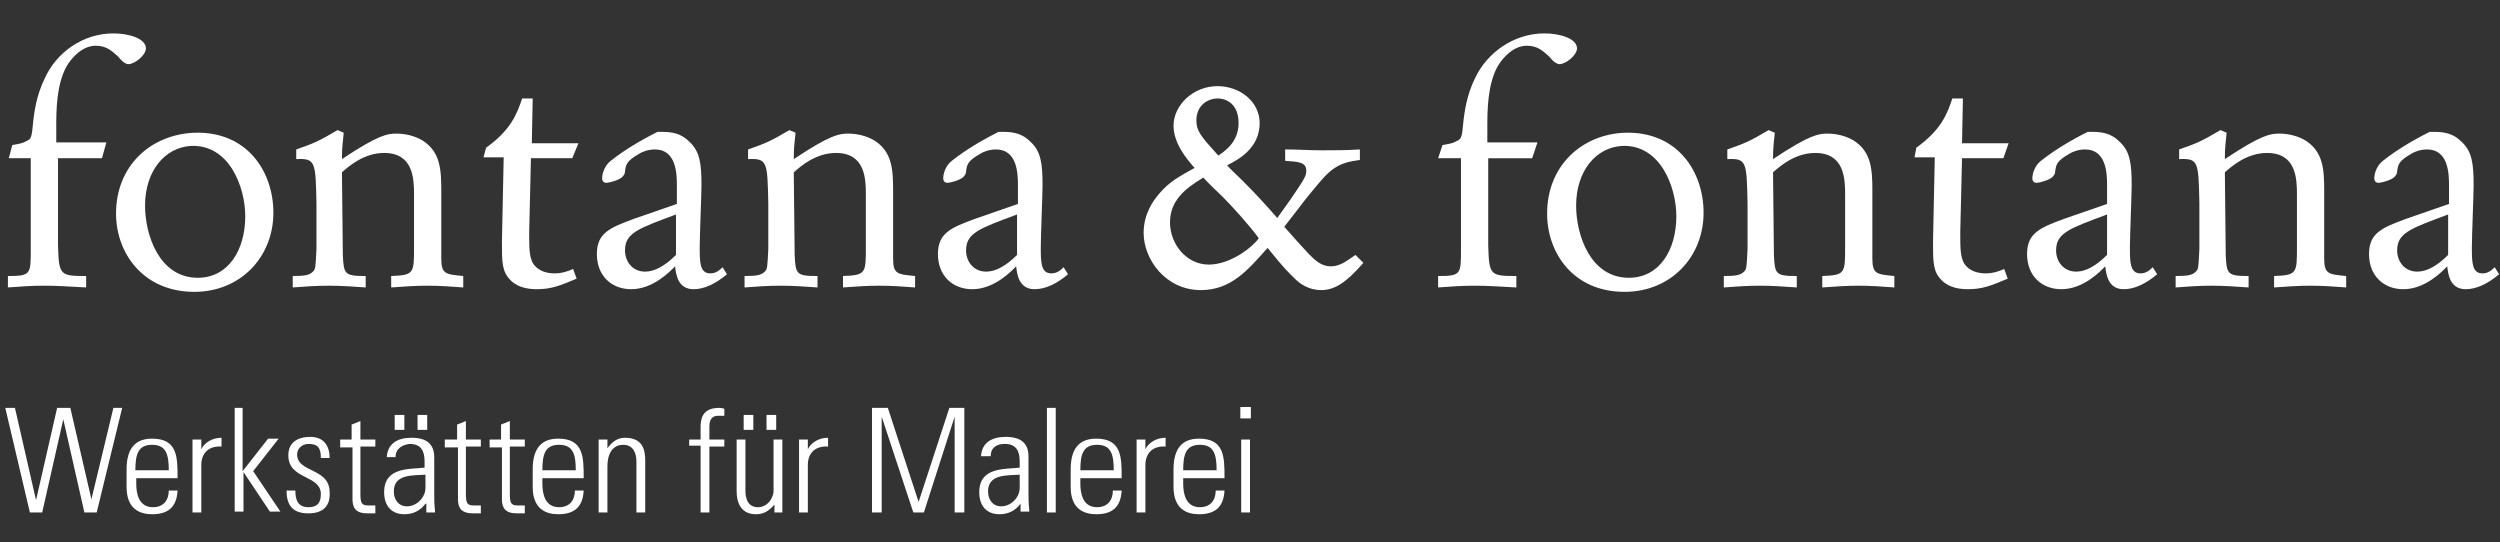 <?xml version="1.0" encoding="utf-8"?>
<!-- Generator: Adobe Illustrator 24.2.3, SVG Export Plug-In . SVG Version: 6.00 Build 0)  -->
<!DOCTYPE svg PUBLIC "-//W3C//DTD SVG 1.1//EN" "http://www.w3.org/Graphics/SVG/1.1/DTD/svg11.dtd">
<svg version="1.1" id="Ebene_1" xmlns:x="http://ns.adobe.com/Extensibility/1.0/" xmlns:i="http://ns.adobe.com/AdobeIllustrator/10.0/" xmlns:graph="http://ns.adobe.com/Graphs/1.0/"
	 xmlns="http://www.w3.org/2000/svg" xmlns:xlink="http://www.w3.org/1999/xlink" x="0px" y="0px" viewBox="0 0 284.4 61.7"
	 style="enable-background:new 0 0 284.4 61.7;" xml:space="preserve">
<rect x="0" y="0" width="284.4" height="61.7" fill="#333333" stroke="none"/>
<style type="text/css">
	._x005B_Standard_x005D_{fill:#FFFFFF;stroke:#141412;stroke-miterlimit:10;}
	.Schlagschatten{fill:none;}
	.Abgerundete_x0020_Ecken_x0020_2_x0020_Pt_x002E_{fill:#FFFFFF;stroke:#141412;stroke-miterlimit:10;}
	.Interaktiv_x0020_X_x0020_spiegeln{fill:none;}
	.Weich_x0020_abgeflachte_x0020_Kante{fill:url(#SVGID_1_);}
	.Abenddämmerung{fill:#FFFFFF;}
	.Laub_GS{fill:#F5E51B;}
	.Pompadour_GS{fill-rule:evenodd;clip-rule:evenodd;fill:#86B2E2;}
	.st0{fill:#FFFFFF;}
</style>
<linearGradient id="SVGID_1_" gradientUnits="userSpaceOnUse" x1="-154.924" y1="-279.667" x2="-154.217" y2="-278.96">
	<stop  offset="0" style="stop-color:#E9E9EC"/>
	<stop  offset="0.18" style="stop-color:#E5E5E8"/>
	<stop  offset="0.364" style="stop-color:#D9D9DC"/>
	<stop  offset="0.551" style="stop-color:#C4C5C7"/>
	<stop  offset="0.739" style="stop-color:#A8A9AA"/>
	<stop  offset="0.926" style="stop-color:#848586"/>
	<stop  offset="1" style="stop-color:#737575"/>
</linearGradient>
<g>
	<path class="st0" d="M1.4,16.5c0.6-0.1,1.2-0.2,1.5-0.4c0.7-0.3,0.7-0.4,0.9-2.5c0.1-0.7,0.3-2.7,1.3-4.7C6.4,6,9.4,3.8,12.9,3.8
		c1.8,0,3.7,0.6,3.7,1.7c0,0.8-1.3,1.8-2,1.8c-0.2,0-0.3-0.1-0.5-0.2c-0.3-0.2-0.5-0.5-0.7-0.7c-0.6-0.5-1.2-1.2-2.5-1.2
		c-1.5,0-2.7,1.3-3.3,2.3c-1.2,2.1-1.2,5.2-1.2,6.9v1.8h5.7L11.6,18h-5v9.9c0.1,3.4,0.2,3.5,3.2,3.5v1.3c-1.9-0.1-3.3-0.2-4.7-0.2
		c-1.6,0-2.8,0.1-4.2,0.2v-1.3c2.6,0,2.6-0.2,2.6-3V18H1L1.4,16.5z"/>
	<path class="st0" d="M31.1,24.2c0,5-3.7,9-9,9c-5.8,0-8.9-4.4-8.9-8.9c0-5.5,4-9,8.9-9.2C28.1,14.9,31.1,19.5,31.1,24.2z
		 M16.5,23.4c0,3.3,1.6,8.2,6,8.2c3.5,0,5.4-3.2,5.4-7c0-3.3-1.8-8.2-6.2-8C18.7,16.8,16.5,19.5,16.5,23.4z"/>
	<path class="st0" d="M33.7,17c2-0.7,2.5-0.9,4.7-2.2l0.7,0.3c-0.1,1.2-0.2,1.5-0.2,3c4.2-2.8,5.2-2.9,6.2-2.9c0.9,0,2,0.2,3,0.8
		c2,1.3,2.1,3.3,2.1,5.7v7.7c0,1.8,0.5,1.8,2.5,2v1.3c-1.3-0.1-2.7-0.2-4.1-0.2c-1.3,0-2.7,0.1-4.1,0.2v-1.3
		c2.6-0.1,2.6-0.3,2.6-3.3v-6c0-1.8-0.1-4.7-3.4-4.7c-2.3,0-4,1.5-4.8,2.2L39,29c0.1,2.2,0.2,2.4,2.6,2.4v1.3
		c-1.4-0.1-2.8-0.2-4.2-0.2c-1.4,0-2.8,0.1-4.1,0.2v-1.3c1.4,0,1.9-0.1,2.3-0.5c0.3-0.3,0.3-0.5,0.4-2.6v-5.2
		c-0.1-4.7-0.1-5.1-2.3-5V17z"/>
	<path class="st0" d="M55.3,16.8c2.8-2,3.5-3.8,4.1-5.6h1.2l-0.1,5.1h5.3L65.1,18h-4.7l-0.2,8.4c0,1.8,0,2.7,0.4,3.5
		c0.6,1,1.7,1.2,2.5,1.2c0.8,0,1.4-0.2,2.1-0.5l0.4,1.1c-1.9,0.8-2.9,1.2-4.5,1.2c-0.8,0-2.1-0.1-3-1c-1-1-1-2-1-4.4l0.2-9.6H55
		L55.3,16.8z"/>
	<path class="st0" d="M77,23.2V21c0-1.3-0.1-4-2.5-4c-0.8,0-1.5,0.3-1.8,0.5c-1.4,0.8-1.5,1.2-1.6,2c0,0.2-0.1,0.4-0.2,0.5
		c-0.3,0.5-1.7,0.8-1.9,0.8c-0.4,0-0.5-0.3-0.5-0.5c0-0.1,0-1.3,1.1-2.1c1.4-1.1,3.2-2.2,5.2-3.2h0.5c1.2,0,2.2,0.2,3.1,1.1
		c1.2,1.1,1.4,2.4,1.4,5c0,1-0.2,5.8-0.2,7c0,1.7,0,3,1.2,3c0.6,0,1-0.3,1.4-0.7l0.5,0.8c-1.3,1.1-2.6,1.7-3.8,1.7
		c-1.8,0-2-1.7-2.1-2.6c-0.6,0.6-2.5,2.6-5,2.6c-2.2,0-3.9-1.5-3.9-4c0-2.4,1.5-3,4.2-4L77,23.2z M76.9,24.4
		c-4.3,1.6-5.8,2.1-5.8,4.1c0,1.2,0.8,2.4,2.3,2.4c1.1,0,2.3-0.7,3.5-1.9V24.4z"/>
	<path class="st0" d="M85.1,17c2-0.7,2.5-0.9,4.7-2.2l0.7,0.3c-0.1,1.2-0.2,1.5-0.2,3c4.2-2.8,5.2-2.9,6.2-2.9c0.9,0,2,0.2,3,0.8
		c2,1.3,2.1,3.3,2.1,5.7v7.7c0,1.8,0.5,1.8,2.5,2v1.3c-1.3-0.1-2.7-0.2-4.1-0.2c-1.3,0-2.7,0.1-4.1,0.2v-1.3
		c2.6-0.1,2.6-0.3,2.6-3.3v-6c0-1.8-0.1-4.7-3.4-4.7c-2.3,0-4,1.5-4.8,2.2l0.1,9.4c0.1,2.2,0.2,2.4,2.6,2.4v1.3
		c-1.4-0.1-2.8-0.2-4.2-0.2c-1.4,0-2.8,0.1-4.1,0.2v-1.3c1.4,0,1.9-0.1,2.3-0.5c0.3-0.3,0.3-0.5,0.4-2.6v-5.2
		c-0.1-4.7-0.1-5.1-2.3-5V17z"/>
	<path class="st0" d="M115.8,23.2V21c0-1.3-0.1-4-2.5-4c-0.8,0-1.5,0.3-1.8,0.5c-1.4,0.8-1.5,1.2-1.6,2c0,0.2-0.1,0.4-0.2,0.5
		c-0.3,0.5-1.7,0.8-1.9,0.8c-0.4,0-0.5-0.3-0.5-0.5c0-0.1,0-1.3,1.1-2.1c1.4-1.1,3.2-2.2,5.2-3.2h0.5c1.2,0,2.2,0.2,3.1,1.1
		c1.2,1.1,1.4,2.4,1.4,5c0,1-0.2,5.8-0.2,7c0,1.7,0,3,1.2,3c0.6,0,1-0.3,1.4-0.7l0.5,0.8c-1.3,1.1-2.6,1.7-3.8,1.7
		c-1.8,0-2-1.7-2.1-2.6c-0.6,0.6-2.5,2.6-5,2.6c-2.2,0-3.9-1.5-3.9-4c0-2.4,1.5-3,4.2-4L115.8,23.2z M115.7,24.4
		c-4.3,1.6-5.8,2.1-5.8,4.1c0,1.2,0.8,2.4,2.3,2.4c1.1,0,2.3-0.7,3.5-1.9V24.4z"/>
	<path class="st0" d="M155.1,29.9c-2,2.3-3.3,3.1-4.8,3.1c-1.5,0-2.5-0.8-3-1.3c-0.7-0.7-1-0.9-3.1-3.5c-2.3,2.6-4.2,4.8-7.6,4.8
		c-4,0-6.5-3.5-6.5-6.5c0-2.2,1.1-3.7,1.8-4.5c1.1-1.3,2.2-1.9,4-2.9c-0.9-1-2.4-2.8-2.4-4.8c0-2.3,2.2-4.5,5-4.5
		c2.6,0,4.8,1.8,4.8,4.2c0,2.9-2.5,4.2-3.7,4.8c0.5,0.6,0.7,0.7,1.8,1.8c1.4,1.4,2.6,2.7,3.9,4.2l1.5-2.1c1.7-2.5,1.8-2.7,1.8-3.3
		c0-1-1-1-2.4-1.1V17c1.4,0,2.8,0.1,4.2,0.1c1.4,0,2.8,0,4.3-0.1v1.2c-1.3,0.2-2.6,0.3-4.2,2.1c-0.3,0.3-2.2,2.6-2.7,3.3l-1.7,2.2
		c1.5,1.7,1.6,1.8,2.8,3.1c0.7,0.7,1.4,1.4,2.5,1.4c1.1,0,1.9-0.7,2.8-1.3L155.1,29.9z M133.1,25.3c0,2.5,1.9,4.8,4.4,4.8
		c2.5,0,5-2,5.7-3c-1.1-1.5-3-3.6-4.1-4.7c-0.3-0.3-1.9-1.8-2.2-2.2C134.7,21.5,133.1,22.9,133.1,25.3z M140.9,14
		c0-2.1-1.3-2.8-2.4-2.8c-1,0-2.4,0.7-2.4,2.5c0,1.2,0.5,1.8,2.5,4C139.3,17.2,140.9,16.2,140.9,14z"/>
	<path class="st0" d="M164.1,16.5c0.6-0.1,1.2-0.2,1.5-0.4c0.7-0.3,0.7-0.4,0.9-2.5c0.1-0.7,0.3-2.7,1.3-4.7
		c1.3-2.8,4.3-5.1,7.9-5.1c1.8,0,3.7,0.6,3.7,1.7c0,0.8-1.3,1.8-2,1.8c-0.2,0-0.3-0.1-0.5-0.2c-0.3-0.2-0.5-0.5-0.7-0.7
		c-0.6-0.5-1.2-1.2-2.5-1.2c-1.5,0-2.7,1.3-3.3,2.3c-1.2,2.1-1.2,5.2-1.2,6.9v1.8h5.7l-0.6,1.8h-5v9.9c0.1,3.4,0.2,3.5,3.2,3.5v1.3
		c-1.9-0.1-3.3-0.2-4.7-0.2c-1.6,0-2.8,0.1-4.2,0.2v-1.3c2.6,0,2.6-0.2,2.6-3V18h-2.6L164.1,16.5z"/>
	<path class="st0" d="M193.8,24.2c0,5-3.7,9-9,9c-5.8,0-8.8-4.4-8.8-8.9c0-5.5,4-9,8.8-9.2C190.8,14.9,193.8,19.5,193.8,24.2z
		 M179.3,23.4c0,3.3,1.6,8.2,6,8.2c3.5,0,5.4-3.2,5.4-7c0-3.3-1.8-8.2-6.2-8C181.5,16.8,179.3,19.5,179.3,23.4z"/>
	<path class="st0" d="M196.5,17c2-0.7,2.5-0.9,4.7-2.2l0.7,0.3c-0.1,1.2-0.2,1.5-0.2,3c4.2-2.8,5.2-2.9,6.2-2.9c0.9,0,2,0.2,3,0.8
		c2,1.3,2.1,3.3,2.1,5.7v7.7c0,1.8,0.5,1.8,2.5,2v1.3c-1.3-0.1-2.7-0.2-4.1-0.2c-1.3,0-2.7,0.1-4.1,0.2v-1.3
		c2.6-0.1,2.6-0.3,2.6-3.3v-6c0-1.8-0.1-4.7-3.4-4.7c-2.3,0-4,1.5-4.8,2.2l0.1,9.4c0.1,2.2,0.2,2.4,2.6,2.4v1.3
		c-1.4-0.1-2.8-0.2-4.2-0.2c-1.4,0-2.8,0.1-4.1,0.2v-1.3c1.4,0,1.9-0.1,2.3-0.5c0.3-0.3,0.3-0.5,0.4-2.6v-5.2
		c-0.1-4.7-0.1-5.1-2.3-5V17z"/>
	<path class="st0" d="M218,16.8c2.8-2,3.5-3.8,4.1-5.6h1.2l-0.1,5.1h5.3l-0.6,1.7h-4.7l-0.2,8.4c0,1.8,0,2.7,0.4,3.5
		c0.6,1,1.7,1.2,2.5,1.2c0.8,0,1.4-0.2,2.1-0.5l0.4,1.1c-1.9,0.8-2.9,1.2-4.5,1.2c-0.8,0-2.1-0.1-3-1c-1-1-1-2-1-4.4l0.2-9.6h-2.3
		L218,16.8z"/>
	<path class="st0" d="M239.7,23.2V21c0-1.3-0.1-4-2.5-4c-0.8,0-1.5,0.3-1.8,0.5c-1.4,0.8-1.5,1.2-1.6,2c0,0.2-0.1,0.4-0.2,0.5
		c-0.3,0.5-1.7,0.8-1.9,0.8c-0.4,0-0.5-0.3-0.5-0.5c0-0.1,0-1.3,1.1-2.1c1.4-1.1,3.2-2.2,5.2-3.2h0.5c1.2,0,2.2,0.2,3.1,1.1
		c1.2,1.1,1.4,2.4,1.4,5c0,1-0.2,5.8-0.2,7c0,1.7,0,3,1.2,3c0.6,0,1-0.3,1.4-0.7l0.5,0.8c-1.3,1.1-2.6,1.7-3.8,1.7
		c-1.8,0-2-1.7-2.1-2.6c-0.6,0.6-2.5,2.6-5,2.6c-2.2,0-3.9-1.5-3.9-4c0-2.4,1.5-3,4.2-4L239.7,23.2z M239.7,24.4
		c-4.3,1.6-5.8,2.1-5.8,4.1c0,1.2,0.8,2.4,2.3,2.4c1.1,0,2.3-0.7,3.5-1.9V24.4z"/>
	<path class="st0" d="M247.9,17c2-0.7,2.5-0.9,4.7-2.2l0.7,0.3c-0.1,1.2-0.2,1.5-0.2,3c4.2-2.8,5.2-2.9,6.2-2.9c0.9,0,2,0.2,3,0.8
		c2,1.3,2.1,3.3,2.1,5.7v7.7c0,1.8,0.5,1.8,2.5,2v1.3c-1.3-0.1-2.7-0.2-4.1-0.2c-1.3,0-2.7,0.1-4.1,0.2v-1.3
		c2.6-0.1,2.6-0.3,2.6-3.3v-6c0-1.8-0.1-4.7-3.4-4.7c-2.3,0-4,1.5-4.8,2.2l0.1,9.4c0.1,2.2,0.2,2.4,2.6,2.4v1.3
		c-1.4-0.1-2.8-0.2-4.2-0.2c-1.4,0-2.8,0.1-4.1,0.2v-1.3c1.4,0,1.9-0.1,2.3-0.5c0.3-0.3,0.3-0.5,0.4-2.6v-5.2
		c-0.1-4.7-0.1-5.1-2.3-5V17z"/>
	<path class="st0" d="M278.6,23.2V21c0-1.3-0.1-4-2.5-4c-0.8,0-1.5,0.3-1.8,0.5c-1.4,0.8-1.5,1.2-1.6,2c0,0.2-0.1,0.4-0.2,0.5
		c-0.3,0.5-1.7,0.8-1.9,0.8c-0.4,0-0.5-0.3-0.5-0.5c0-0.1,0-1.3,1.1-2.1c1.4-1.1,3.2-2.2,5.2-3.2h0.5c1.2,0,2.2,0.2,3.1,1.1
		c1.2,1.1,1.4,2.4,1.4,5c0,1-0.2,5.8-0.2,7c0,1.7,0,3,1.2,3c0.6,0,1-0.3,1.4-0.7l0.5,0.8c-1.3,1.1-2.6,1.7-3.8,1.7
		c-1.8,0-2-1.7-2.1-2.6c-0.6,0.6-2.5,2.6-5,2.6c-2.2,0-3.9-1.5-3.9-4c0-2.4,1.5-3,4.2-4L278.6,23.2z M278.5,24.4
		c-4.3,1.6-5.8,2.1-5.8,4.1c0,1.2,0.8,2.4,2.3,2.4c1.1,0,2.3-0.7,3.5-1.9V24.4z"/>
</g>
<g>
	<path class="st0" d="M6.5,46.4H8l2.4,10.4h0l2.5-10.4h1L11,58.3H9.6L7.2,47.7h0L4.8,58.3H3.4L0.6,46.4h1.1l2.4,10.5h0L6.5,46.4z"/>
	<path class="st0" d="M15.5,54.3V55c0,1.2,0.3,2.7,1.9,2.7c1.2,0,1.8-0.8,1.8-1.9h1c-0.1,2-1.2,2.7-2.9,2.7c-1.4,0-2.9-0.6-2.9-3.1
		v-2c0-2.4,1-3.5,2.9-3.5c2.9,0,2.9,2.1,2.9,4.5H15.5z M19.2,53.5c0-1.8-0.3-2.9-1.9-2.9c-1.6,0-1.9,1.1-1.9,2.9H19.2z"/>
	<path class="st0" d="M22.9,51.1L22.9,51.1c0.4-0.8,1.3-1.3,2.3-1.3v1c-1.4-0.1-2.3,0.7-2.3,2.1v5.4h-1V50h1V51.1z"/>
	<path class="st0" d="M26.6,46.4h1v7.2h0l2.9-3.7h1.2l-2.9,3.7l3.1,4.6h-1.2l-3-4.5h0v4.5h-1V46.4z"/>
	<path class="st0" d="M35.1,58.4c-1.8,0-2.5-0.9-2.5-2.6h1c0,1.1,0.3,1.9,1.5,1.9c1,0,1.4-0.5,1.4-1.5c0-2.2-3.7-1.6-3.7-4.4
		c0-1.5,1.1-2.1,2.5-2.1c1.6,0,2.2,1.1,2.2,2.4h-1c0-1.1-0.3-1.6-1.4-1.6c-0.7,0-1.3,0.5-1.3,1.2c0,2.1,3.7,1.5,3.7,4.3
		C37.6,57.6,36.7,58.4,35.1,58.4z"/>
	<path class="st0" d="M38.7,50.7V50H40v-1.7l1-0.4V50h1.7v0.8H41v5.3c0,1.1,0.1,1.4,0.9,1.4c0.3,0,0.6,0,0.8,0v0.9
		c-0.3,0-0.6,0-0.9,0c-1.3,0-1.7-0.6-1.7-1.6v-5.9H38.7z"/>
	<path class="st0" d="M48.4,57.3L48.4,57.3c-0.6,0.8-1.4,1.2-2.4,1.2c-1.5,0-2.3-1-2.3-2.5c0-2.9,2.9-2.6,4.6-2.8v-0.7
		c0-1.2-0.4-2-1.7-2C45.8,50.6,45,51,45,52H44c0.1-1.6,1.3-2.2,2.8-2.2c0.8,0,2.6,0.1,2.6,2.2v4.2c0,0.6,0,1.1,0.1,2.1h-1V57.3z
		 M48.4,54c-1.4,0.1-3.6-0.1-3.6,1.9c0,0.9,0.5,1.7,1.5,1.7c1.1,0,2.1-1,2.1-2.1V54z M44.9,47.2H46v1.7h-1.1V47.2z M47.5,47.2h1.1
		v1.7h-1.1V47.2z"/>
	<path class="st0" d="M50.6,50.7V50H52v-1.7l1-0.4V50h1.7v0.8H53v5.3c0,1.1,0.1,1.4,0.9,1.4c0.3,0,0.6,0,0.8,0v0.9
		c-0.3,0-0.6,0-0.9,0c-1.3,0-1.7-0.6-1.7-1.6v-5.9H50.6z"/>
	<path class="st0" d="M55.7,50.7V50H57v-1.7l1-0.4V50h1.7v0.8H58v5.3c0,1.1,0.1,1.4,0.9,1.4c0.3,0,0.6,0,0.8,0v0.9
		c-0.3,0-0.6,0-0.9,0c-1.3,0-1.7-0.6-1.7-1.6v-5.9H55.7z"/>
	<path class="st0" d="M61.7,54.3V55c0,1.2,0.3,2.7,1.9,2.7c1.2,0,1.8-0.8,1.8-1.9h1c-0.1,2-1.2,2.7-2.9,2.7c-1.4,0-2.9-0.6-2.9-3.1
		v-2c0-2.4,1-3.5,2.9-3.5c2.9,0,2.9,2.1,2.9,4.5H61.7z M65.5,53.5c0-1.8-0.3-2.9-1.9-2.9c-1.6,0-1.9,1.1-1.9,2.9H65.5z"/>
	<path class="st0" d="M69.1,58.3h-1V50h1v1h0c0.5-0.7,1.1-1.2,2-1.2c2.1,0,2.3,1.5,2.3,2.6v5.9h-1v-5.8c0-1-0.4-1.9-1.5-1.9
		c-0.9,0-1.8,0.6-1.8,2.5V58.3z"/>
	<path class="st0" d="M79.7,50.7h-1.3V50h1.3v-1.4c0-0.8,0.1-2.2,2.1-2.2c0.1,0,0.3,0,0.6,0.1v0.8h-0.7c-1,0-1,0.9-1,1.3V50h1.7v0.8
		h-1.7v7.5h-1V50.7z"/>
	<path class="st0" d="M89,50v8.3h-0.9v-0.9h0c-0.6,0.7-1.2,1.1-2.1,1.1c-1.7,0-2.2-1.3-2.2-2.6V50h1v5.7c0,0.2-0.1,2,1.4,2
		c1.3,0,1.8-1.3,1.8-1.8V50H89z M84.6,47.2h1.1v1.7h-1.1V47.2z M87.2,47.2h1.1v1.7h-1.1V47.2z"/>
	<path class="st0" d="M91.9,51.1L91.9,51.1c0.4-0.8,1.3-1.3,2.3-1.3v1c-1.4-0.1-2.3,0.7-2.3,2.1v5.4h-1V50h1V51.1z"/>
	<path class="st0" d="M99.2,58.3V46.4h1.8l3.5,10.7h0l3.5-10.7h1.7v11.9h-1.1V47.4h0l-3.5,10.9h-1.2l-3.6-10.9h0v10.9H99.2z"/>
	<path class="st0" d="M116.1,57.3L116.1,57.3c-0.6,0.8-1.4,1.2-2.4,1.2c-1.5,0-2.3-1-2.3-2.5c0-2.9,2.9-2.6,4.6-2.8v-0.7
		c0-1.2-0.4-2-1.7-2c-0.9,0-1.6,0.4-1.6,1.4h-1.1c0.1-1.6,1.3-2.2,2.8-2.2c0.8,0,2.6,0.1,2.6,2.2v4.2c0,0.6,0,1.1,0.1,2.1h-1V57.3z
		 M116,54c-1.4,0.1-3.6-0.1-3.6,1.9c0,0.9,0.5,1.7,1.5,1.7c1.1,0,2.1-1,2.1-2.1V54z"/>
	<path class="st0" d="M119.1,58.3V46.4h1v11.9H119.1z"/>
	<path class="st0" d="M122.9,54.3V55c0,1.2,0.3,2.7,1.9,2.7c1.2,0,1.8-0.8,1.8-1.9h1c-0.1,2-1.2,2.7-2.9,2.7c-1.4,0-2.9-0.6-2.9-3.1
		v-2c0-2.4,1-3.5,2.9-3.5c2.9,0,2.9,2.1,2.9,4.5H122.9z M126.7,53.5c0-1.8-0.3-2.9-1.9-2.9c-1.6,0-1.9,1.1-1.9,2.9H126.7z"/>
	<path class="st0" d="M130.3,51.1L130.3,51.1c0.4-0.8,1.3-1.3,2.3-1.3v1c-1.4-0.1-2.3,0.7-2.3,2.1v5.4h-1V50h1V51.1z"/>
	<path class="st0" d="M134.6,54.3V55c0,1.2,0.3,2.7,1.9,2.7c1.2,0,1.8-0.8,1.8-1.9h1c-0.1,2-1.2,2.7-2.9,2.7c-1.4,0-2.9-0.6-2.9-3.1
		v-2c0-2.4,1-3.5,2.9-3.5c2.9,0,2.9,2.1,2.9,4.5H134.6z M138.4,53.5c0-1.8-0.3-2.9-1.9-2.9c-1.6,0-1.9,1.1-1.9,2.9H138.4z"/>
	<path class="st0" d="M141.1,47.6v-1.3h1.2v1.3H141.1z M141.2,58.3V50h1v8.3H141.2z"/>
</g>
</svg>
